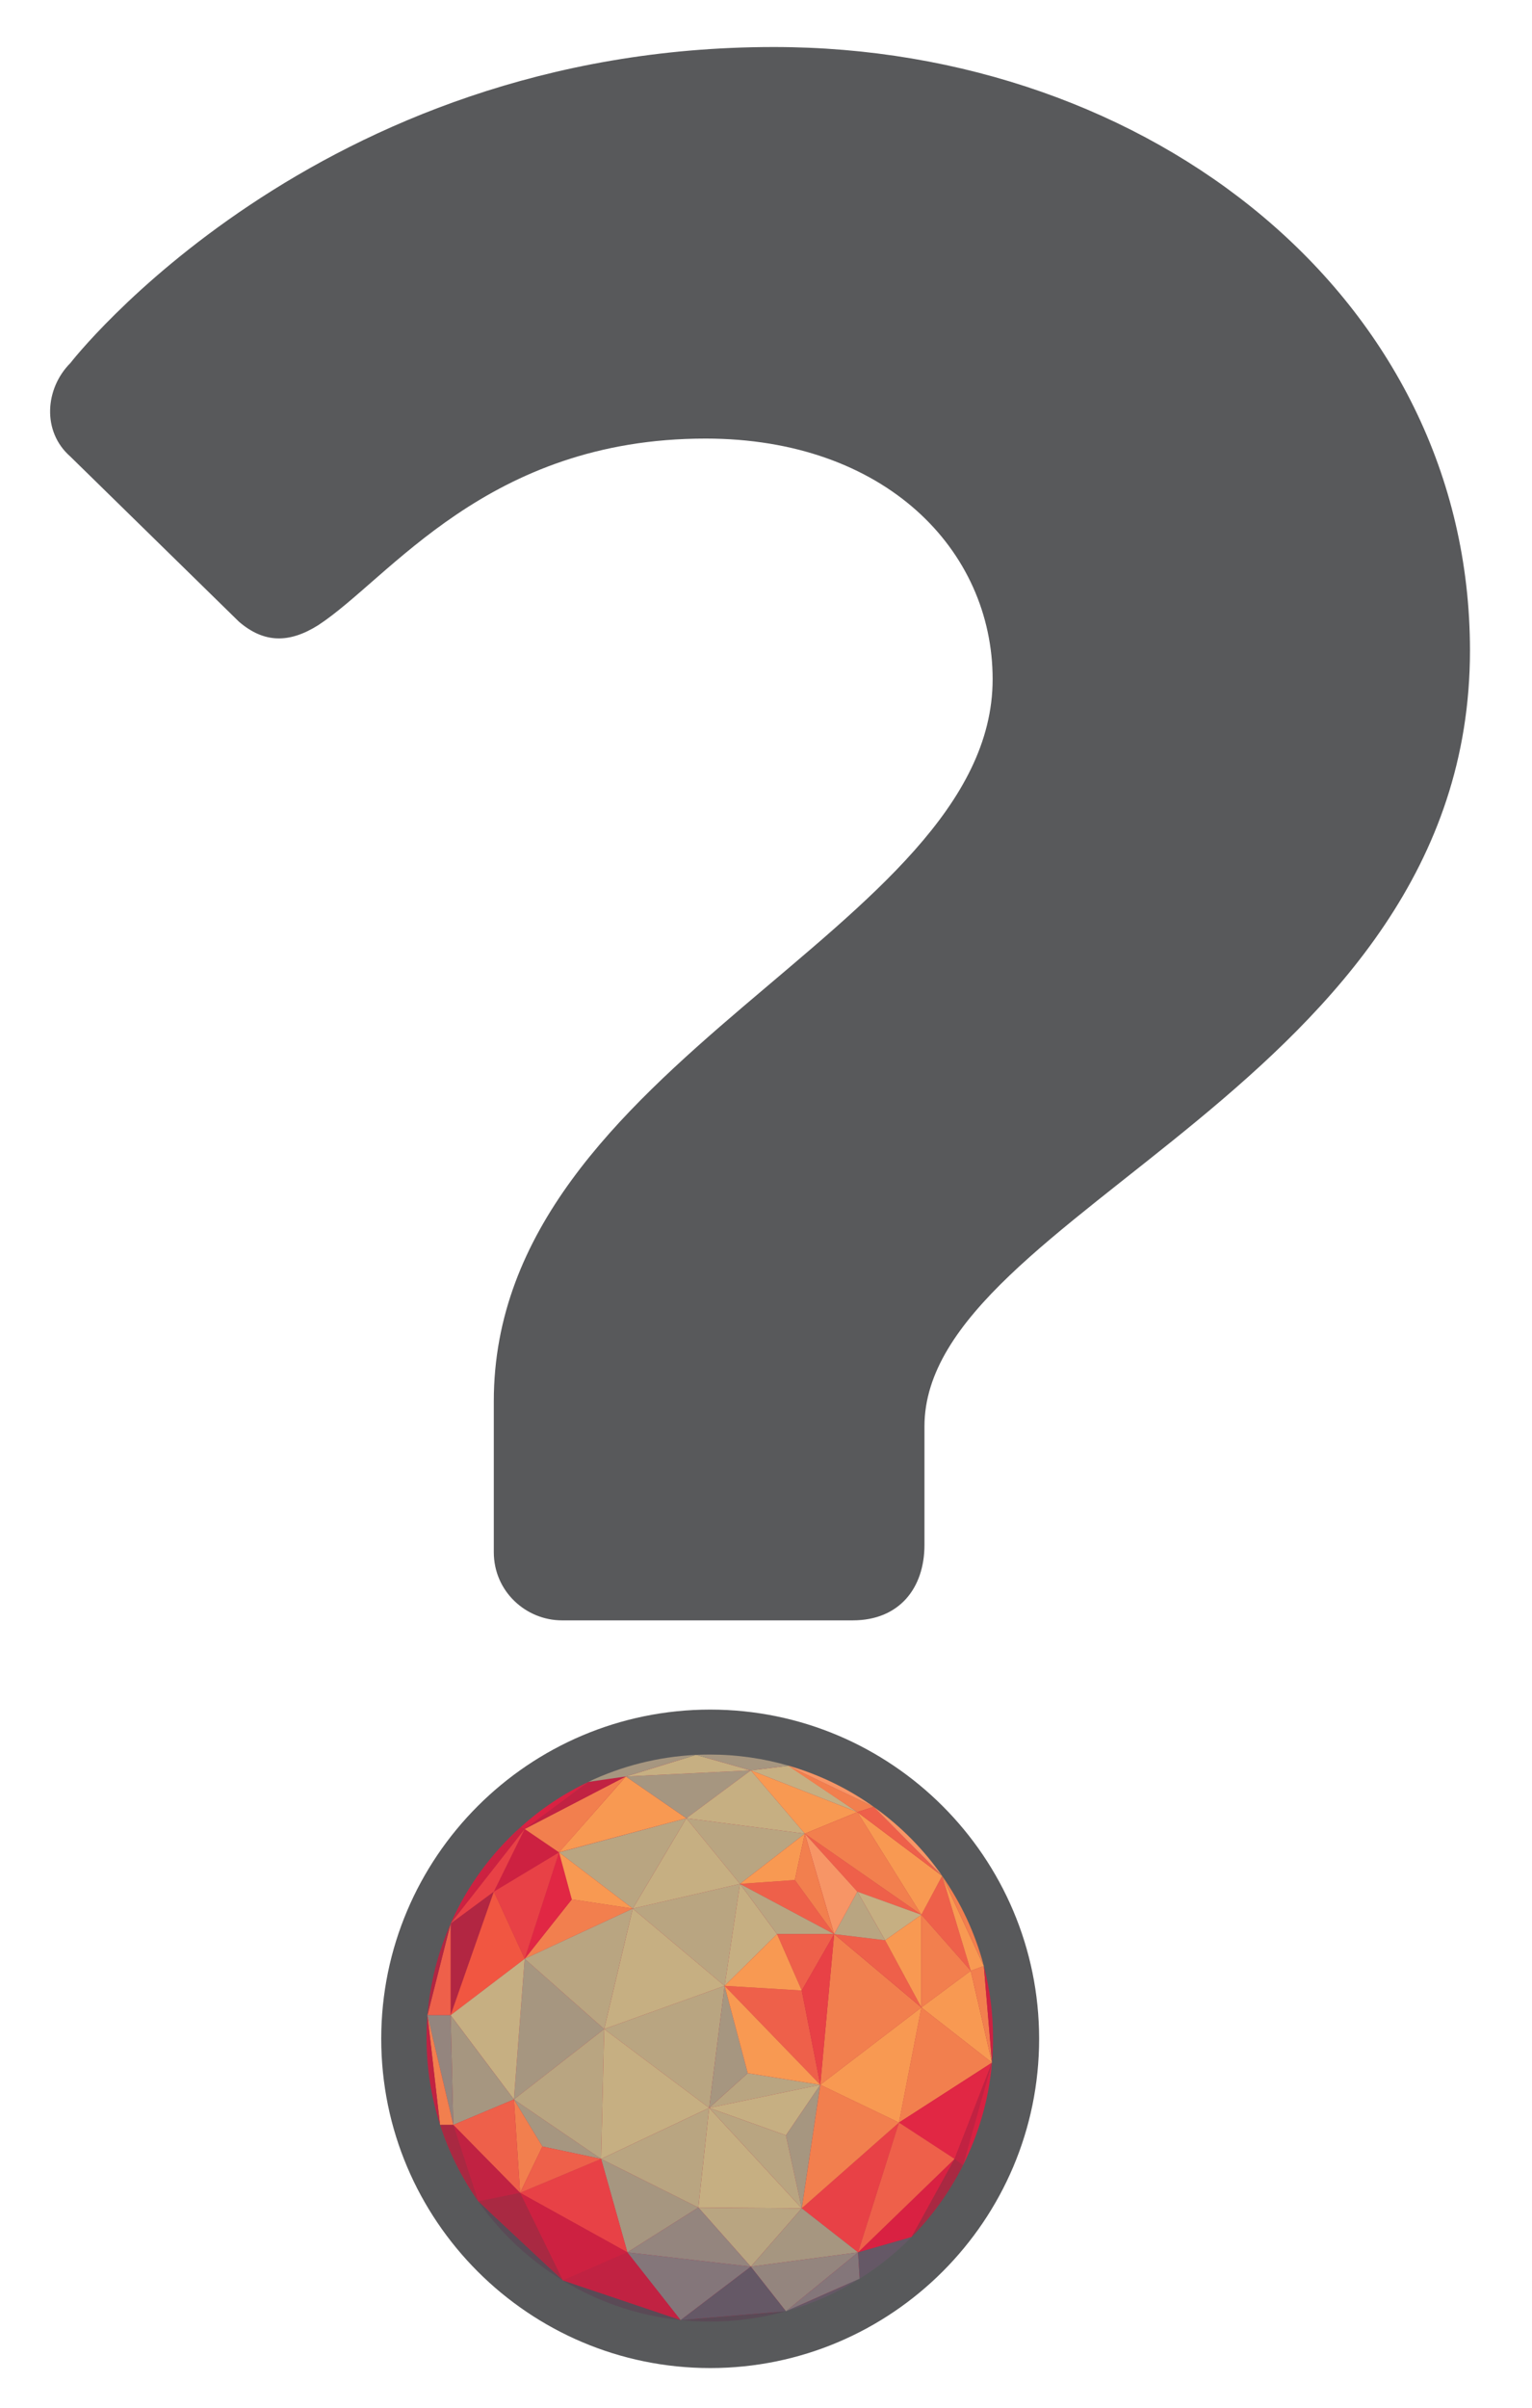 <?xml version="1.0" encoding="utf-8"?>
<!-- Generator: Adobe Illustrator 15.1.0, SVG Export Plug-In . SVG Version: 6.00 Build 0)  -->
<!DOCTYPE svg PUBLIC "-//W3C//DTD SVG 1.1//EN" "http://www.w3.org/Graphics/SVG/1.1/DTD/svg11.dtd">
<svg version="1.1" id="Layer_1" xmlns="http://www.w3.org/2000/svg" xmlns:xlink="http://www.w3.org/1999/xlink" x="0px" y="0px"
	 width="318.429px" height="500px" viewBox="0 0 318.429 500" enable-background="new 0 0 318.429 500" xml:space="preserve">
<g>
	<path fill="#58595B" d="M102.636,322.317v-31.319c0-70.872,103.685-97.726,103.685-149.944c0-26.851-22.373-49.976-59.672-49.976
		c-45.502,0-65.645,29.093-80.563,38.789c-5.968,3.729-11.191,3.729-16.409-0.749L14.615,94.806c-5.968-5.223-5.223-14.174,0-19.397
		c0,0,50.725-65.644,146.208-65.644c78.324,0,144.713,52.219,144.713,125.321c0,90.264-113.385,116.372-113.385,161.126v24.615
		c0,8.956-5.215,15.669-14.916,15.669h-60.425C109.353,336.496,102.636,330.528,102.636,322.317z M146.648,363.782
		c33.567,0,61.915,28.339,61.915,61.91s-28.348,61.167-61.915,61.167s-61.167-27.596-61.167-61.167S113.082,363.782,146.648,363.782
		z"/>
</g>
<g>
	<g>
		<g>
			<path fill="#B22642" d="M147.615,486.767c-34.945,0-63.375-28.428-63.375-63.371c0-34.942,28.43-63.37,63.375-63.37
				c34.942,0,63.37,28.428,63.37,63.37C210.985,458.339,182.557,486.767,147.615,486.767z"/>
			<path fill="#58595B" d="M147.615,365.025c32.242,0,58.37,26.128,58.37,58.37c0,32.233-26.127,58.371-58.37,58.371
				c-32.238,0-58.375-26.138-58.375-58.371C89.241,391.153,115.377,365.025,147.615,365.025 M147.615,355.025
				c-37.702,0-68.375,30.671-68.375,68.37c0,37.7,30.673,68.371,68.375,68.371c37.699,0,68.37-30.671,68.37-68.371
				C215.985,385.696,185.314,355.025,147.615,355.025L147.615,355.025z"/>
		</g>
		<g>
			<polygon fill="#F89952" points="156.06,367.644 167.292,380.793 178.199,376.308 			"/>
			<polygon fill="#B9A581" points="153.813,391.223 131.516,396.354 150.611,412.396 			"/>
			<polygon fill="#A69680" points="109.056,406.78 106.817,435.984 125.578,421.369 			"/>
			<polygon fill="#B9A581" points="155.424,430.526 170.498,432.938 147.398,437.74 			"/>
			<polygon fill="#E84146" points="186.853,440.787 166.648,458.589 178.349,467.738 			"/>
			<polygon fill="#A69680" points="145.154,458.431 130.399,467.738 124.941,448.336 			"/>
			<polygon fill="#F27F4E" points="108.102,455.384 112.747,445.759 106.817,435.984 			"/>
			<polygon fill="#B22642" points="93.664,418.491 102.649,392.828 93.664,399.457 			"/>
			<polygon fill="#F89952" points="130.081,368.916 116.191,384.659 142.664,377.588 			"/>
			<polygon fill="#EE604A" points="166.648,413.36 150.611,412.396 170.498,432.938 			"/>
			<polygon fill="#EE604A" points="201.775,409.267 195.825,389.564 191.515,397.634 			"/>
			<polygon fill="#EE604A" points="167.292,380.793 178.199,392.828 191.515,397.634 			"/>
			<polygon fill="#EE604A" points="165.208,390.418 153.813,391.223 173.377,401.65 			"/>
			<polygon fill="#B9A581" points="167.292,380.793 153.813,391.223 142.664,377.588 			"/>
			<polygon fill="#A69680" points="156.06,367.644 142.664,377.588 130.072,368.916 			"/>
			<polygon fill="#F27F4E" points="131.516,396.354 109.056,406.78 118.848,394.437 			"/>
			<polygon fill="#E12744" points="116.199,384.678 109.056,406.78 118.848,394.437 			"/>
			<polygon fill="#CD2141" points="109.056,379.821 116.199,384.678 102.649,392.828 			"/>
			<polygon fill="#B9A581" points="150.611,412.396 125.578,421.369 147.398,437.74 			"/>
			<polygon fill="#A69680" points="155.424,430.526 150.611,412.396 147.398,437.74 			"/>
			<polygon fill="#C6AF82" points="131.516,396.354 125.578,421.369 150.611,412.396 			"/>
			<polygon fill="#C6AF82" points="142.664,377.588 131.516,396.354 153.813,391.223 			"/>
			<polygon fill="#B9A581" points="116.199,384.678 131.516,396.354 142.664,377.588 			"/>
			<polygon fill="#F27F4E" points="130.072,368.916 109.056,379.821 116.199,384.678 			"/>
			<polygon fill="#C6AF82" points="130.072,368.916 144.669,364.431 156.06,367.644 			"/>
			<polygon fill="#C12242" points="122.289,370.047 130.072,368.916 109.056,379.821 			"/>
			<polygon fill="#C6AF82" points="153.813,391.223 161.514,401.65 150.611,412.396 			"/>
			<polygon fill="#B9A581" points="173.377,401.65 161.514,401.65 153.813,391.223 			"/>
			<polygon fill="#EE604A" points="166.648,413.36 173.377,401.65 161.514,401.65 			"/>
			<polygon fill="#F27F4E" points="191.515,416.883 170.498,432.938 173.377,401.65 			"/>
			<polygon fill="#C6AF82" points="191.515,397.634 183.974,402.931 178.199,392.828 			"/>
			<polygon fill="#F89952" points="161.514,401.65 150.611,412.396 166.648,413.36 			"/>
			<polygon fill="#F89952" points="167.292,380.793 165.208,390.418 153.813,391.223 			"/>
			<polygon fill="#C6AF82" points="156.06,367.644 142.664,377.588 167.292,380.793 			"/>
			<path fill="none" stroke="#EC008C" stroke-miterlimit="10" d="M178.199,392.828"/>
			<polygon fill="#EE604A" points="183.974,402.931 173.377,401.65 191.515,416.883 			"/>
			<polygon fill="#B9A581" points="178.199,392.828 173.377,401.65 183.974,402.931 			"/>
			<polygon fill="#F79566" points="167.292,380.793 173.377,401.65 178.199,392.828 			"/>
			<polygon fill="#F27F4E" points="167.292,380.793 165.208,390.418 173.377,401.65 			"/>
			<polygon fill="#F27F4E" points="178.199,376.308 191.515,397.634 167.292,380.793 			"/>
			<polygon fill="#C6AF82" points="163.927,366.683 156.06,367.644 178.199,376.308 			"/>
			<polygon fill="#F27F4E" points="181.614,375.228 178.199,376.308 163.605,366.581 			"/>
			<polygon fill="#F89952" points="116.199,384.678 131.516,396.354 118.848,394.437 			"/>
			<polygon fill="#E84146" points="102.649,392.828 109.056,406.78 116.199,384.678 			"/>
			<polygon fill="#F15641" points="93.664,418.491 109.056,406.78 102.649,392.828 			"/>
			<polygon fill="#C6AF82" points="93.664,418.491 106.817,435.984 109.056,406.78 			"/>
			<polygon fill="#B9A581" points="109.056,406.78 125.578,421.369 131.516,396.354 			"/>
			<polygon fill="#F89952" points="150.611,412.396 155.424,430.526 170.498,432.938 			"/>
			<polygon fill="#E84146" points="173.377,401.65 166.648,413.36 170.498,432.938 			"/>
			<polygon fill="#F89952" points="178.199,376.308 195.825,389.564 191.515,397.634 			"/>
			<polygon fill="#EE604A" points="181.614,375.228 195.825,389.564 178.199,376.308 			"/>
			<polygon fill="#F89952" points="191.515,397.634 191.515,416.883 183.974,402.931 			"/>
			<polygon fill="#F27F4E" points="201.775,409.267 191.515,416.883 191.515,397.634 			"/>
			<polygon fill="#F27F4E" points="170.498,432.938 186.853,440.787 166.648,458.589 			"/>
			<polygon fill="#C6AF82" points="147.398,437.74 145.154,458.431 166.648,458.589 			"/>
			<polygon fill="#C6AF82" points="170.498,432.938 163.358,443.442 147.398,437.74 			"/>
			<polygon fill="#A69680" points="163.358,443.442 166.648,458.589 170.498,432.938 			"/>
			<polygon fill="#B9A581" points="147.398,437.74 163.358,443.442 166.648,458.589 			"/>
			<polygon fill="#B9A581" points="156.06,470.71 166.648,458.589 145.154,458.431 			"/>
			<polygon fill="#A69680" points="112.747,445.759 124.941,448.336 106.817,435.984 			"/>
			<polygon fill="#B9A581" points="124.941,448.336 125.578,421.369 106.817,435.984 			"/>
			<path fill="#C6AF82" d="M124.941,448.336l22.457-10.596c-21.82-16.371-21.82-16.371-21.82-16.371L124.941,448.336z"/>
			<path fill="none" stroke="#EC008C" stroke-miterlimit="10" d="M125.578,421.369"/>
			<polygon fill="#B9A581" points="124.941,448.336 145.154,458.431 147.398,437.74 			"/>
			<polygon fill="#E84146" points="108.102,455.384 130.399,467.738 124.941,448.336 			"/>
			<path fill="none" stroke="#EC008C" stroke-miterlimit="10" d="M108.102,455.384"/>
			<polygon fill="#EE604A" points="108.102,455.384 112.747,445.759 124.941,448.336 			"/>
			<polygon fill="#CD2141" points="108.102,455.384 116.986,473.588 130.399,467.738 			"/>
			<polygon fill="#A69680" points="93.664,418.491 94.221,441.273 106.817,435.984 			"/>
			<polygon fill="#EE604A" points="94.221,441.273 108.102,455.384 106.817,435.984 			"/>
			<polygon fill="#C12242" points="94.221,441.273 99.401,457.15 108.102,455.384 			"/>
			<polygon fill="#94857E" points="130.399,467.738 156.06,470.71 145.154,458.431 			"/>
			<polygon fill="#84767A" points="130.399,467.738 141.459,481.816 156.06,470.71 			"/>
			<polygon fill="#C12242" points="116.986,473.588 141.459,481.816 130.399,467.738 			"/>
			<polygon fill="#A69680" points="156.06,470.71 178.349,467.738 166.648,458.589 			"/>
			<polygon fill="#94857E" points="178.349,467.738 163.358,479.975 156.06,470.71 			"/>
			<polygon fill="#655866" points="141.459,481.816 163.358,479.975 156.06,470.71 			"/>
			<polygon fill="#A92942" points="108.102,455.384 99.401,457.15 116.986,473.588 			"/>
			<polygon fill="#D92142" points="198.412,448.336 178.349,467.738 189.472,464.564 			"/>
			<polygon fill="#F27F4E" points="186.853,440.787 206.187,428.341 191.515,416.883 			"/>
			<polygon fill="#F89952" points="186.853,440.787 170.498,432.938 191.515,416.883 			"/>
			<polygon fill="#E12744" points="206.187,428.341 198.412,448.336 186.853,440.787 			"/>
			<polygon fill="#EE604A" points="186.853,440.787 198.412,448.336 178.349,467.738 			"/>
			<polygon fill="#F89952" points="201.775,409.267 206.187,428.341 191.515,416.883 			"/>
			<polygon fill="#F27F4E" points="201.775,409.267 204.488,408.271 206.187,428.341 			"/>
			<polygon fill="#F89952" points="201.775,409.267 204.488,408.271 195.825,389.564 			"/>
			<path fill="#CD2141" d="M108.181,379.453c-6.147,5.525-11.119,12.32-14.508,19.987L108.181,379.453z"/>
			<polygon fill="#CD2141" points="109.056,379.821 108.189,379.445 93.664,399.457 			"/>
			<polygon fill="#EE604A" points="93.664,418.491 88.842,418.491 93.664,399.457 			"/>
			<polygon fill="#94857E" points="88.842,418.491 94.221,441.273 93.664,418.491 			"/>
			<polygon fill="#F27F4E" points="94.221,441.273 91.462,441.273 88.842,418.491 			"/>
			<polyline fill="#C12242" points="198.412,448.336 200.161,449.668 206.187,428.341 			"/>
			<polygon fill="#84767A" points="178.349,467.738 178.684,473.212 163.358,479.975 			"/>
			<path fill="#A69680" d="M156.06,367.644l7.709-0.944l-0.164-0.118l0.218,0.118l0.101-0.017c-5.202-1.509-10.7-2.319-16.396-2.319
				c-0.95,0-1.904,0.024-2.858,0.067L156.06,367.644z"/>
			<path fill="#F27F4E" d="M204.488,408.255c-1.784-6.779-4.747-13.091-8.663-18.69L204.488,408.255z"/>
			<path fill="#F79566" d="M164.255,366.9l17.359,8.327l14.211,14.32c-7.617-10.881-18.815-19.082-31.889-22.865L164.255,366.9z"/>
			<path fill="#655866" d="M178.667,473.229l-15.292,6.738C168.824,478.444,173.962,476.157,178.667,473.229z"/>
			<path fill="#A69680" d="M144.665,364.431c-7.972,0.384-15.539,2.359-22.369,5.6l7.775-1.114L144.665,364.431z"/>
			<path fill="#CD2141" d="M204.488,408.278l1.698,20.047c0.151-1.673,0.217-3.364,0.217-5.071
				C206.404,418.072,205.743,413.049,204.488,408.278z"/>
			<path fill="#D92142" d="M200.161,449.66c3.265-6.503,5.374-13.694,6.026-21.284L200.161,449.66z"/>
			<path fill="#A92942" d="M200.161,449.668l-1.749-1.332l-8.94,16.221C193.766,460.205,197.382,455.185,200.161,449.668z"/>
			<path fill="#D92142" d="M122.289,370.047c-5.16,2.442-9.902,5.624-14.099,9.406l0.866,0.368L122.289,370.047z"/>
			<path fill="#A92942" d="M94.221,441.273h-2.75c1.841,5.715,4.532,11.065,7.931,15.877L94.221,441.273z"/>
			<path fill="#655866" d="M178.349,467.738l0.334,5.474c3.926-2.451,7.541-5.355,10.78-8.647L178.349,467.738z"/>
			<path fill="#C12242" d="M88.851,418.491c-0.13,1.573-0.192,3.154-0.192,4.763c0,6.276,0.987,12.319,2.803,17.995L88.851,418.491z
				"/>
			<path fill="#5A4A56" d="M141.459,481.816l-24.473-8.229l-17.585-16.43c10.663,15.101,28.244,24.959,48.126,24.959
				c5.486,0,10.789-0.752,15.819-2.143L141.459,481.816z"/>
			<path fill="#E84146" d="M93.664,399.457l8.985-6.629l6.407-13.007L93.664,399.44C93.664,399.457,93.664,399.457,93.664,399.457z"
				/>
			<path fill="#B22642" d="M88.851,418.491l4.804-19.016C91.061,405.366,89.387,411.761,88.851,418.491z"/>
		</g>
	</g>
</g>
</svg>
